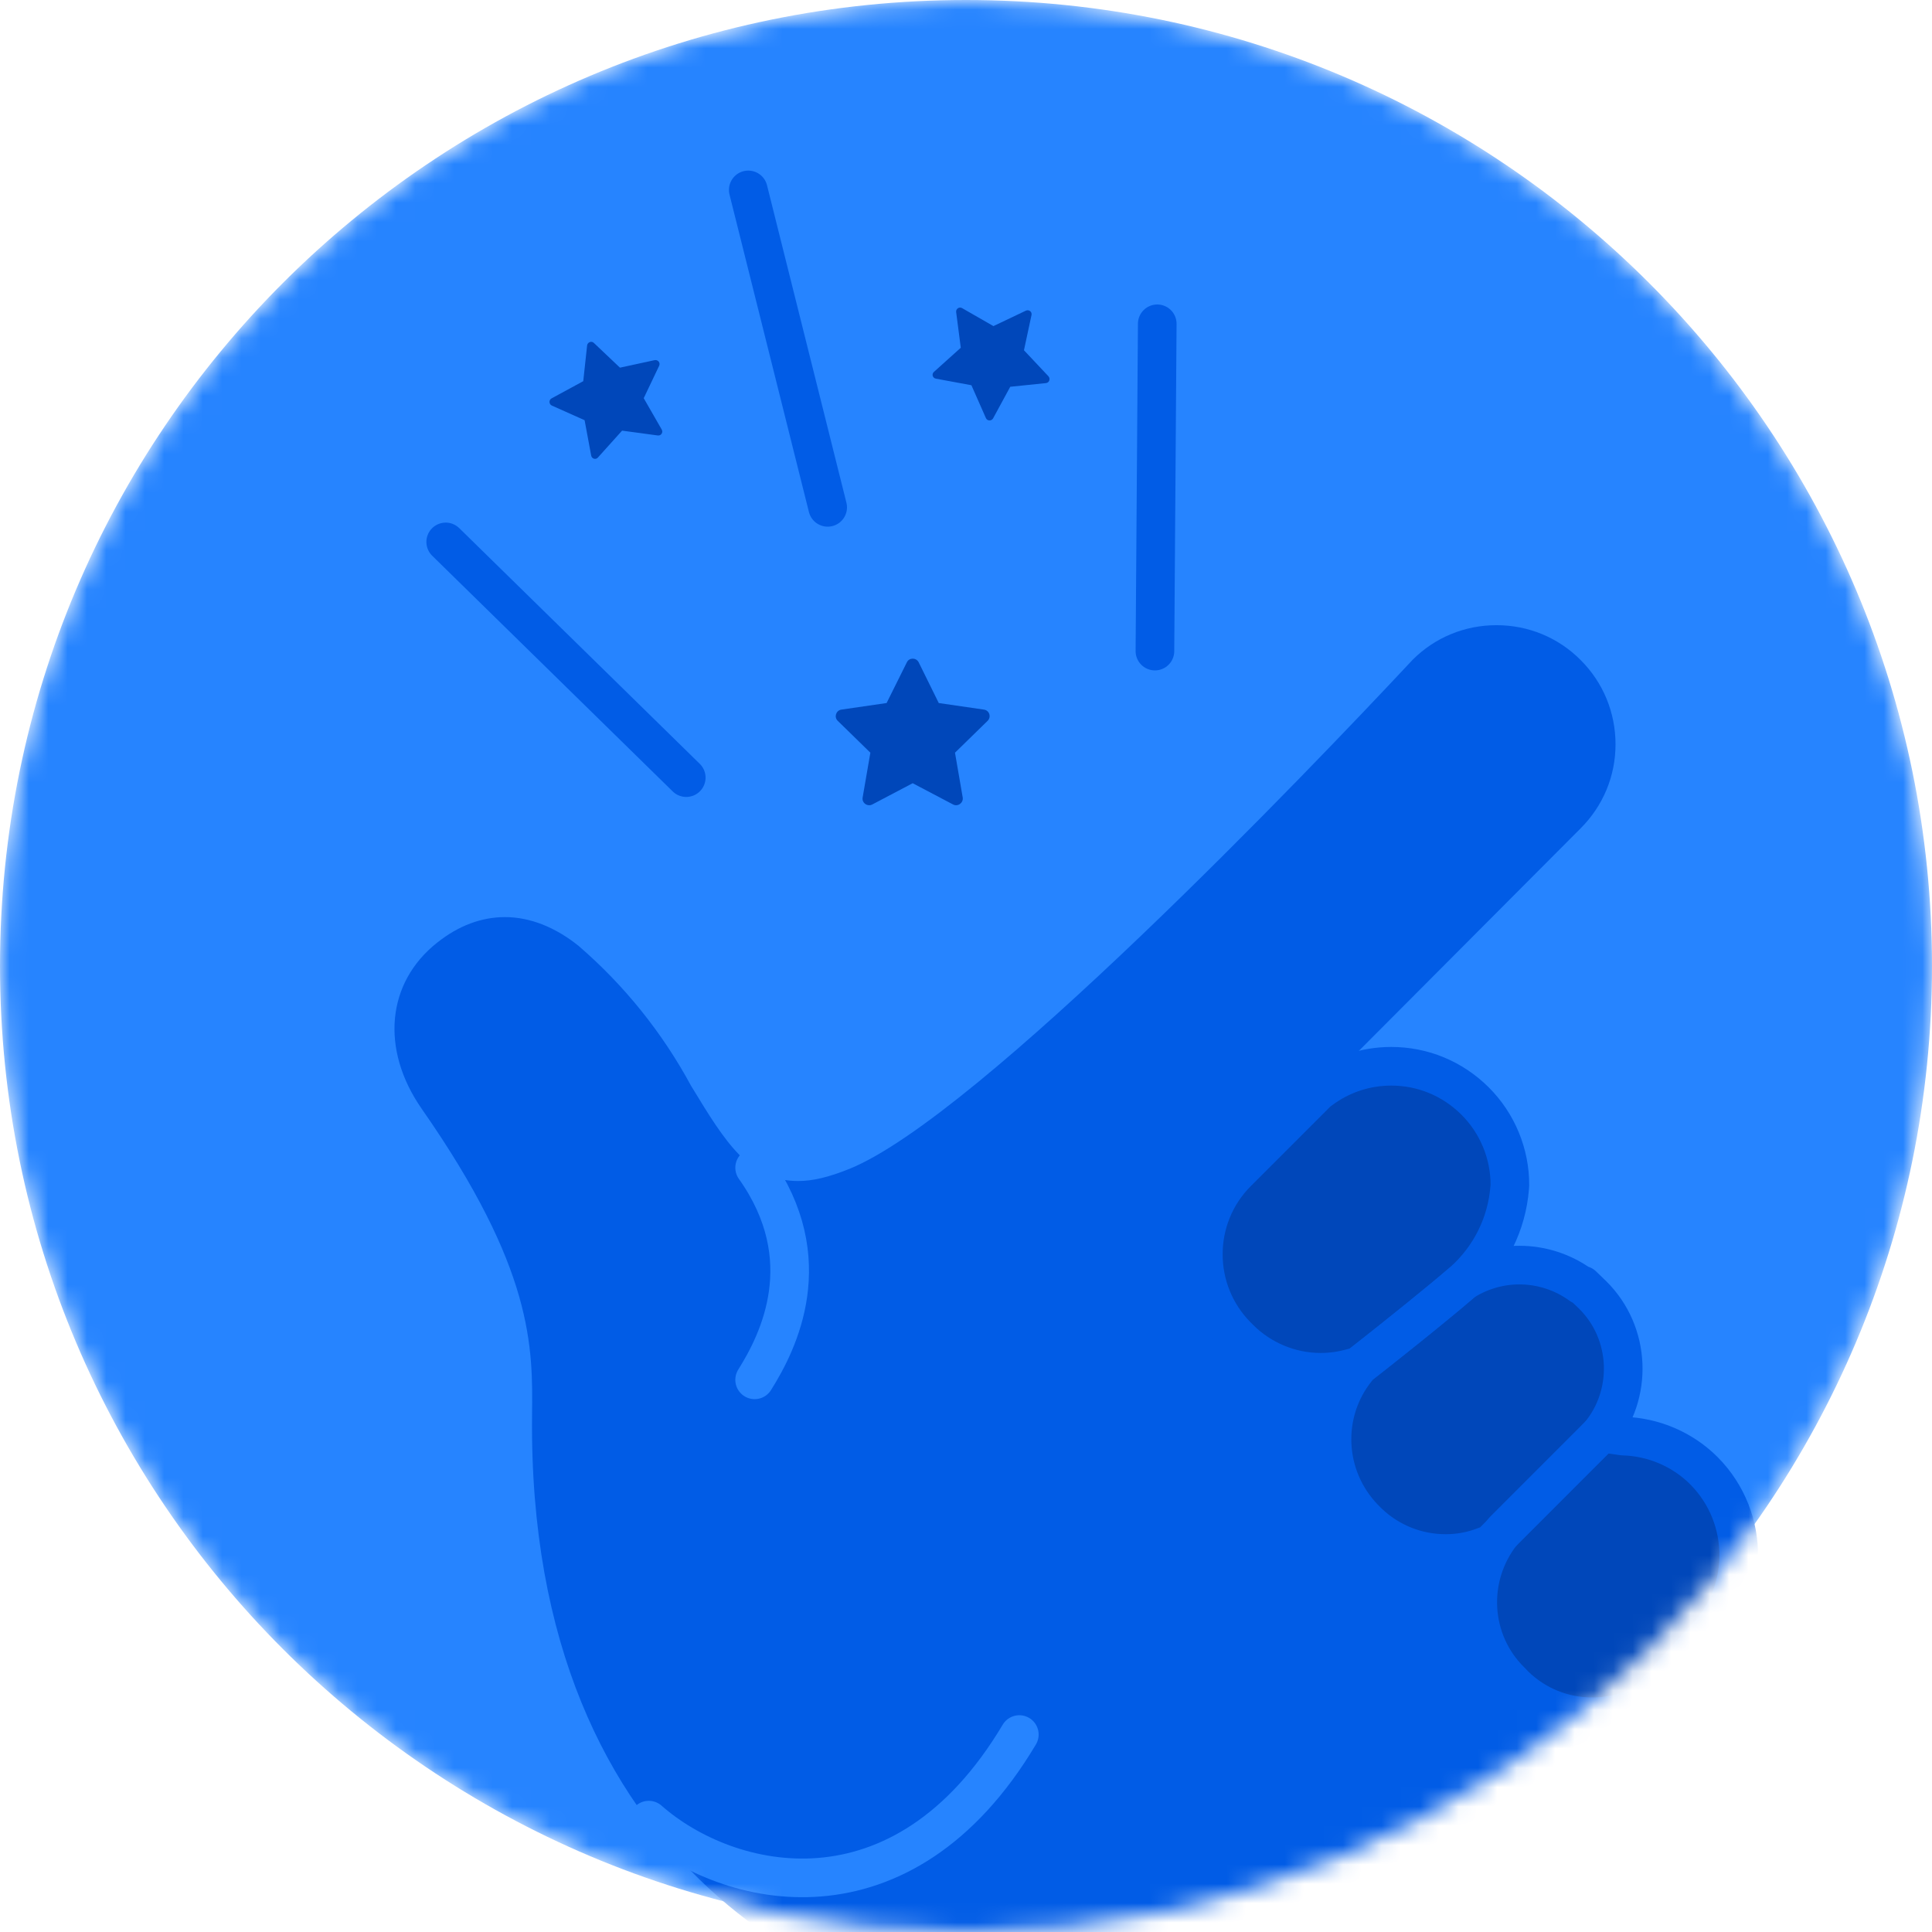 <svg width="100" height="100" viewBox="0 0 100 100" fill="none" xmlns="http://www.w3.org/2000/svg">
<mask id="mask0" mask-type="alpha" maskUnits="userSpaceOnUse" x="0" y="0" width="100" height="100">
<path d="M50 100C77.614 100 100 77.614 100 50C100 22.386 77.614 0 50 0C22.386 0 0 22.386 0 50C0 77.614 22.386 100 50 100Z" fill="#2684FF"/>
</mask>
<g mask="url(#mask0)">
<path d="M50 100C77.614 100 100 77.614 100 50C100 22.386 77.614 0 50 0C22.386 0 0 22.386 0 50C0 77.614 22.386 100 50 100Z" fill="#2684FF"/>
<path d="M55.489 104.929C54.799 104.929 54.079 104.909 53.259 104.859C43.589 104.279 27.289 96.969 27.539 73.249C27.579 69.699 27.619 65.689 21.819 57.379C19.689 54.309 20.009 50.859 22.629 48.789C23.739 47.909 24.919 47.469 26.139 47.469C27.429 47.469 28.749 47.989 29.959 48.969C32.309 50.999 34.279 53.439 35.779 56.219L35.829 56.299C37.539 59.109 38.779 61.129 41.309 61.129C42.079 61.129 42.899 60.929 43.969 60.499C50.659 57.779 67.859 39.769 72.969 34.309L73.119 34.149C74.279 32.989 75.819 32.359 77.459 32.359C79.109 32.359 80.659 32.999 81.819 34.169C82.979 35.329 83.619 36.879 83.619 38.529C83.619 40.179 82.969 41.719 81.809 42.879L70.029 54.699L73.229 55.339C76.089 55.909 78.159 58.439 78.149 61.349C78.149 61.979 78.029 62.609 77.819 63.199L77.069 65.279L79.269 65.529C79.549 65.559 79.829 65.619 80.109 65.689C82.959 66.469 84.639 69.429 83.859 72.279L83.369 74.059L85.179 74.449C86.339 74.699 87.399 75.279 88.239 76.119C90.649 78.519 90.649 82.439 88.239 84.839L85.339 88.039L85.209 88.199L79.529 94.459C73.489 101.109 64.879 104.919 55.889 104.919C55.869 104.929 55.489 104.929 55.489 104.929Z" fill="#015CE6"/>
<path d="M39.06 60.44C42.431 65.189 40.3 69.45 39.06 71.419" stroke="#2684FF" stroke-width="2" stroke-miterlimit="10" stroke-linecap="round" stroke-linejoin="round"/>
<path d="M33.58 94.21C37.68 97.82 46.7 99.95 52.76 89.78" stroke="#2684FF" stroke-width="2" stroke-miterlimit="10" stroke-linecap="round" stroke-linejoin="round"/>
<path d="M82.421 88.86C80.9 88.86 79.471 88.28 78.391 87.22L78.191 87.01C76.111 84.97 75.9 81.64 77.76 79.31L77.82 79.23L82.88 74.17L83.99 74.33C85.581 74.37 87.1 75.02 88.21 76.14C90.611 78.57 90.591 82.5 88.16 84.9L85.191 88.16L84.88 88.31C84.1 88.68 83.27 88.86 82.421 88.86Z" fill="#0047BA"/>
<path d="M74.83 80.41C73.33 80.41 71.91 79.841 70.83 78.811L70.59 78.57C68.54 76.441 68.39 73.141 70.22 70.861L70.35 70.701L70.51 70.57C71.16 70.07 74.08 67.76 75.62 66.43L75.73 66.341L75.85 66.26C76.69 65.751 77.66 65.481 78.64 65.481C79.8 65.481 80.91 65.85 81.83 66.52H81.91L82.44 67.031C84.42 68.99 84.55 72.191 82.75 74.311L82.68 74.391L82.6 74.46L82.53 74.55L77.16 79.921L76.8 80.05C76.18 80.29 75.51 80.41 74.83 80.41Z" fill="#0047BA"/>
<path d="M68.361 71.029C66.781 71.029 65.251 70.389 64.141 69.269L64.031 69.159C61.701 66.82 61.701 63.02 64.031 60.69L68.221 56.499L68.321 56.429C69.391 55.62 70.671 55.19 72.011 55.19C73.651 55.19 75.181 55.83 76.341 56.98C77.501 58.13 78.161 59.719 78.151 61.349L78.141 61.48C77.991 63.359 77.131 65.079 75.731 66.329C74.601 67.309 72.281 69.169 70.591 70.499L70.321 70.71L69.991 70.799C69.461 70.95 68.911 71.029 68.361 71.029Z" fill="#0047BA"/>
<path d="M23.07 28.05L35.52 40.25" stroke="#015CE6" stroke-width="2" stroke-miterlimit="10" stroke-linecap="round" stroke-linejoin="round"/>
<path d="M38.73 9.83L42.84 26.26" stroke="#015CE6" stroke-width="2" stroke-miterlimit="10" stroke-linecap="round" stroke-linejoin="round"/>
<path d="M59.899 16.76L59.779 33.7" stroke="#015CE6" stroke-width="2" stroke-miterlimit="10" stroke-linecap="round" stroke-linejoin="round"/>
<path d="M45.89 36.389L43.55 36.729C43.27 36.769 43.16 37.119 43.36 37.309L45.05 38.959L44.65 41.279C44.6 41.559 44.9 41.769 45.15 41.639L47.24 40.539L49.33 41.639C49.58 41.769 49.87 41.559 49.83 41.279L49.43 38.959L51.12 37.309C51.32 37.109 51.21 36.769 50.93 36.729L48.59 36.389L47.55 34.279C47.42 34.029 47.06 34.029 46.94 34.279L45.89 36.389Z" fill="#0047BA"/>
<path d="M50.28 19.939L51.03 21.639C51.1 21.799 51.32 21.799 51.4 21.659L52.29 20.019L54.14 19.829C54.31 19.809 54.38 19.609 54.27 19.479L53 18.129L53.39 16.309C53.43 16.139 53.26 16.009 53.1 16.079L51.42 16.879L49.8 15.949C49.65 15.859 49.47 15.989 49.49 16.149L49.73 17.999L48.34 19.249C48.21 19.359 48.27 19.569 48.44 19.599L50.28 19.939Z" fill="#0047BA"/>
<path d="M32.089 19.03L30.739 17.75C30.619 17.63 30.409 17.71 30.389 17.88L30.189 19.73L28.549 20.62C28.399 20.7 28.409 20.92 28.559 20.99L30.259 21.75L30.599 23.58C30.629 23.75 30.839 23.81 30.949 23.68L32.199 22.29L34.049 22.54C34.219 22.56 34.339 22.38 34.249 22.23L33.319 20.61L34.119 18.93C34.189 18.78 34.059 18.61 33.889 18.64L32.089 19.03Z" fill="#0047BA"/>
<path d="M82.421 88.86C80.9 88.86 79.471 88.28 78.391 87.22L78.191 87.01C76.111 84.97 75.9 81.64 77.76 79.31L77.82 79.23L82.88 74.17L83.99 74.33C85.581 74.37 87.1 75.02 88.21 76.14C90.611 78.57 90.591 82.5 88.16 84.9L85.191 88.16L84.88 88.31C84.1 88.68 83.27 88.86 82.421 88.86Z" stroke="#015CE6" stroke-width="2" stroke-miterlimit="10" stroke-linecap="round" stroke-linejoin="round"/>
<path d="M74.83 80.41C73.33 80.41 71.91 79.841 70.83 78.811L70.59 78.57C68.54 76.441 68.39 73.141 70.22 70.861L70.35 70.701L70.51 70.57C71.16 70.07 74.08 67.76 75.62 66.43L75.73 66.341L75.85 66.26C76.69 65.751 77.66 65.481 78.64 65.481C79.8 65.481 80.91 65.85 81.83 66.52H81.91L82.44 67.031C84.42 68.99 84.55 72.191 82.75 74.311L82.68 74.391L82.6 74.46L82.53 74.55L77.16 79.921L76.8 80.05C76.18 80.29 75.51 80.41 74.83 80.41Z" stroke="#015CE6" stroke-width="2" stroke-miterlimit="10" stroke-linecap="round" stroke-linejoin="round"/>
<path d="M68.361 71.029C66.781 71.029 65.251 70.389 64.141 69.269L64.031 69.159C61.701 66.82 61.701 63.02 64.031 60.69L68.221 56.499L68.321 56.429C69.391 55.62 70.671 55.19 72.011 55.19C73.651 55.19 75.181 55.83 76.341 56.98C77.501 58.13 78.161 59.719 78.151 61.349L78.141 61.48C77.991 63.359 77.131 65.079 75.731 66.329C74.601 67.309 72.281 69.169 70.591 70.499L70.321 70.71L69.991 70.799C69.461 70.95 68.911 71.029 68.361 71.029Z" stroke="#015CE6" stroke-width="2" stroke-miterlimit="10" stroke-linecap="round" stroke-linejoin="round"/>
</g>
</svg>
